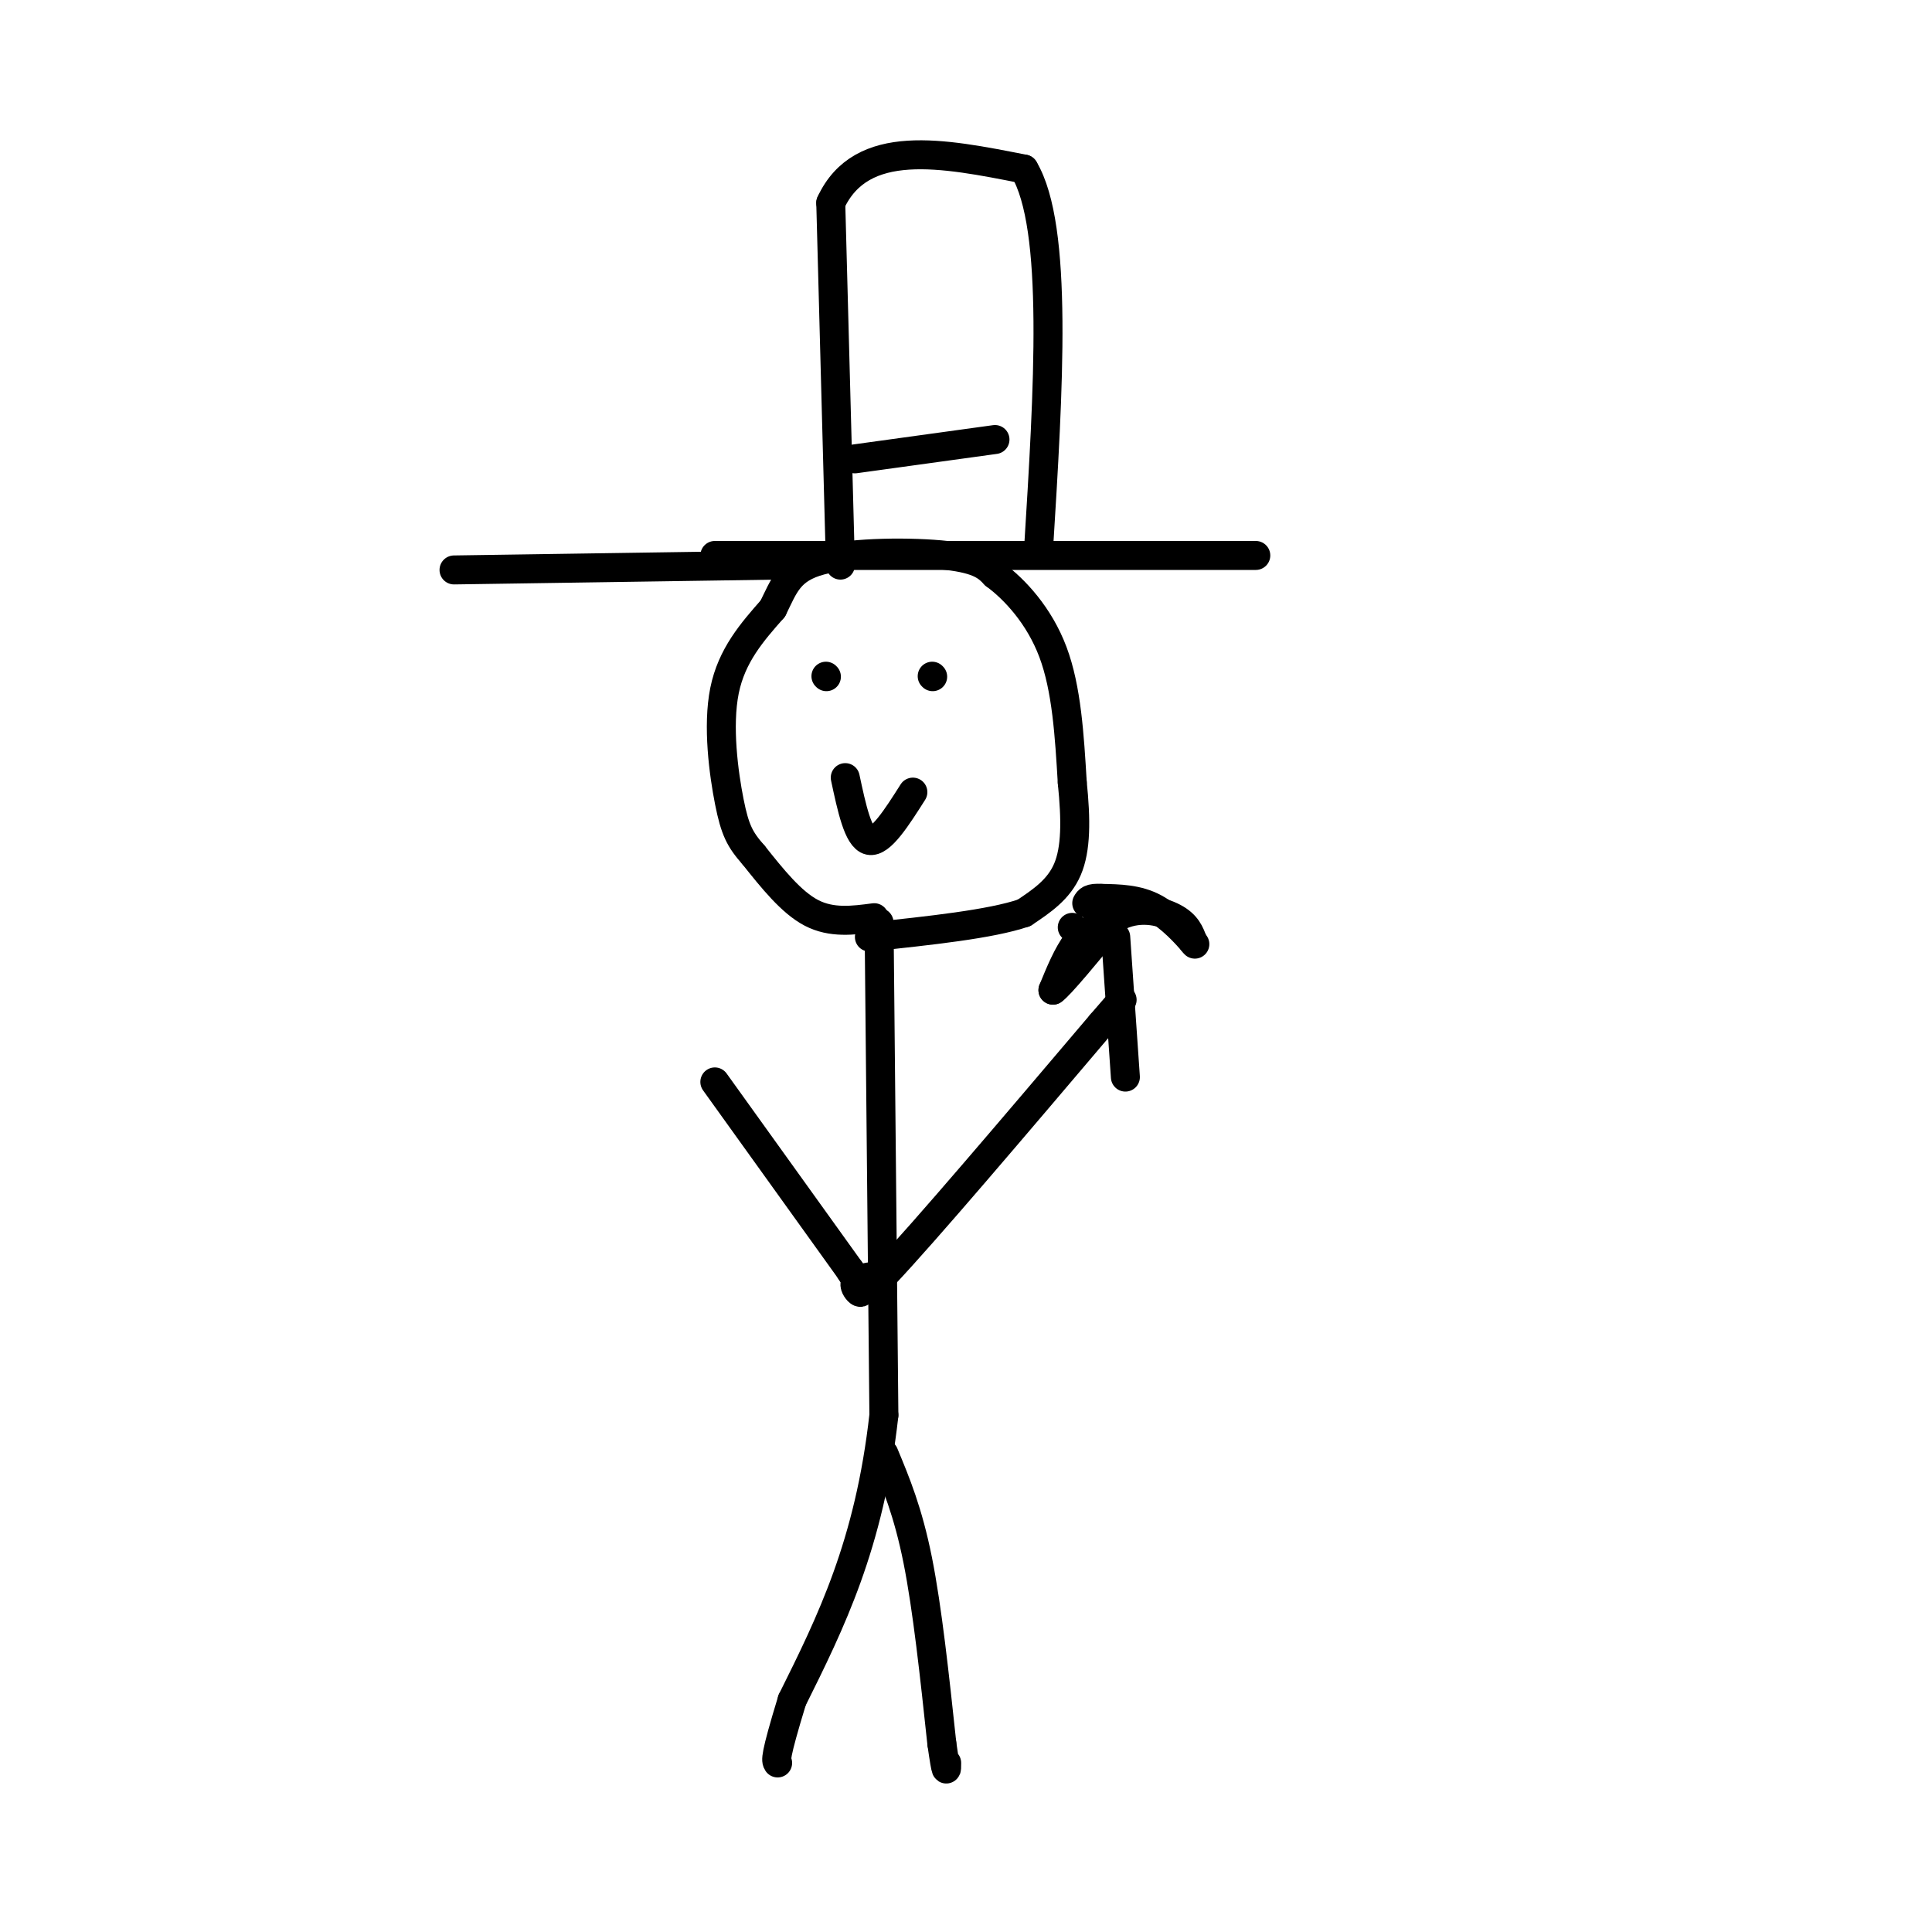 <svg viewBox='0 0 400 400' version='1.1' xmlns='http://www.w3.org/2000/svg' xmlns:xlink='http://www.w3.org/1999/xlink'><g fill='none' stroke='#000000' stroke-width='6' stroke-linecap='round' stroke-linejoin='round'><path d='M182,191c0.000,0.000 1.000,102.000 1,102'/><path d='M183,293c-3.000,26.833 -11.000,42.917 -19,59'/><path d='M164,352c-3.667,12.000 -3.333,12.500 -3,13'/><path d='M183,301c2.500,6.000 5.000,12.000 7,22c2.000,10.000 3.500,24.000 5,38'/><path d='M195,361c1.000,7.000 1.000,5.500 1,4'/><path d='M148,224c0.000,0.000 28.000,39.000 28,39'/><path d='M176,263c4.311,6.822 1.089,4.378 1,3c-0.089,-1.378 2.956,-1.689 6,-2'/><path d='M183,264c8.500,-9.000 26.750,-30.500 45,-52'/><path d='M228,212c7.500,-8.667 3.750,-4.333 0,0'/><path d='M181,190c-4.417,0.583 -8.833,1.167 -13,-1c-4.167,-2.167 -8.083,-7.083 -12,-12'/><path d='M156,177c-2.810,-3.179 -3.833,-5.125 -5,-11c-1.167,-5.875 -2.476,-15.679 -1,-23c1.476,-7.321 5.738,-12.161 10,-17'/><path d='M160,126c2.381,-4.786 3.333,-8.250 10,-10c6.667,-1.750 19.048,-1.786 26,-1c6.952,0.786 8.476,2.393 10,4'/><path d='M206,119c4.044,2.978 9.156,8.422 12,16c2.844,7.578 3.422,17.289 4,27'/><path d='M222,162c0.800,7.800 0.800,13.800 -1,18c-1.800,4.200 -5.400,6.600 -9,9'/><path d='M212,189c-6.833,2.333 -19.417,3.667 -32,5'/><path d='M171,140c0.000,0.000 0.100,0.100 0.1,0.1'/><path d='M193,140c0.000,0.000 0.100,0.100 0.1,0.1'/><path d='M175,161c1.333,6.250 2.667,12.500 5,13c2.333,0.500 5.667,-4.750 9,-10'/><path d='M231,194c0.000,0.000 2.000,29.000 2,29'/><path d='M230,189c0.000,0.000 -7.000,6.000 -7,6'/><path d='M223,195c-2.000,2.667 -3.500,6.333 -5,10'/><path d='M218,205c1.333,-0.833 7.167,-7.917 13,-15'/><path d='M231,190c4.511,-2.556 9.289,-1.444 12,0c2.711,1.444 3.356,3.222 4,5'/><path d='M247,195c0.667,0.833 0.333,0.417 0,0'/><path d='M247,195c-1.289,-1.467 -4.511,-5.133 -8,-7c-3.489,-1.867 -7.244,-1.933 -11,-2'/><path d='M228,186c-2.333,-0.167 -2.667,0.417 -3,1'/><path d='M222,192c0.000,0.000 0.100,0.100 0.1,0.1'/><path d='M148,115c0.000,0.000 112.000,0.000 112,0'/><path d='M174,117c0.000,0.000 -2.000,-75.000 -2,-75'/><path d='M172,42c6.333,-13.667 23.167,-10.333 40,-7'/><path d='M212,35c7.167,12.000 5.083,45.500 3,79'/><path d='M161,117c0.000,0.000 -67.000,1.000 -67,1'/><path d='M177,95c0.000,0.000 29.000,-4.000 29,-4'/></g>
</svg>